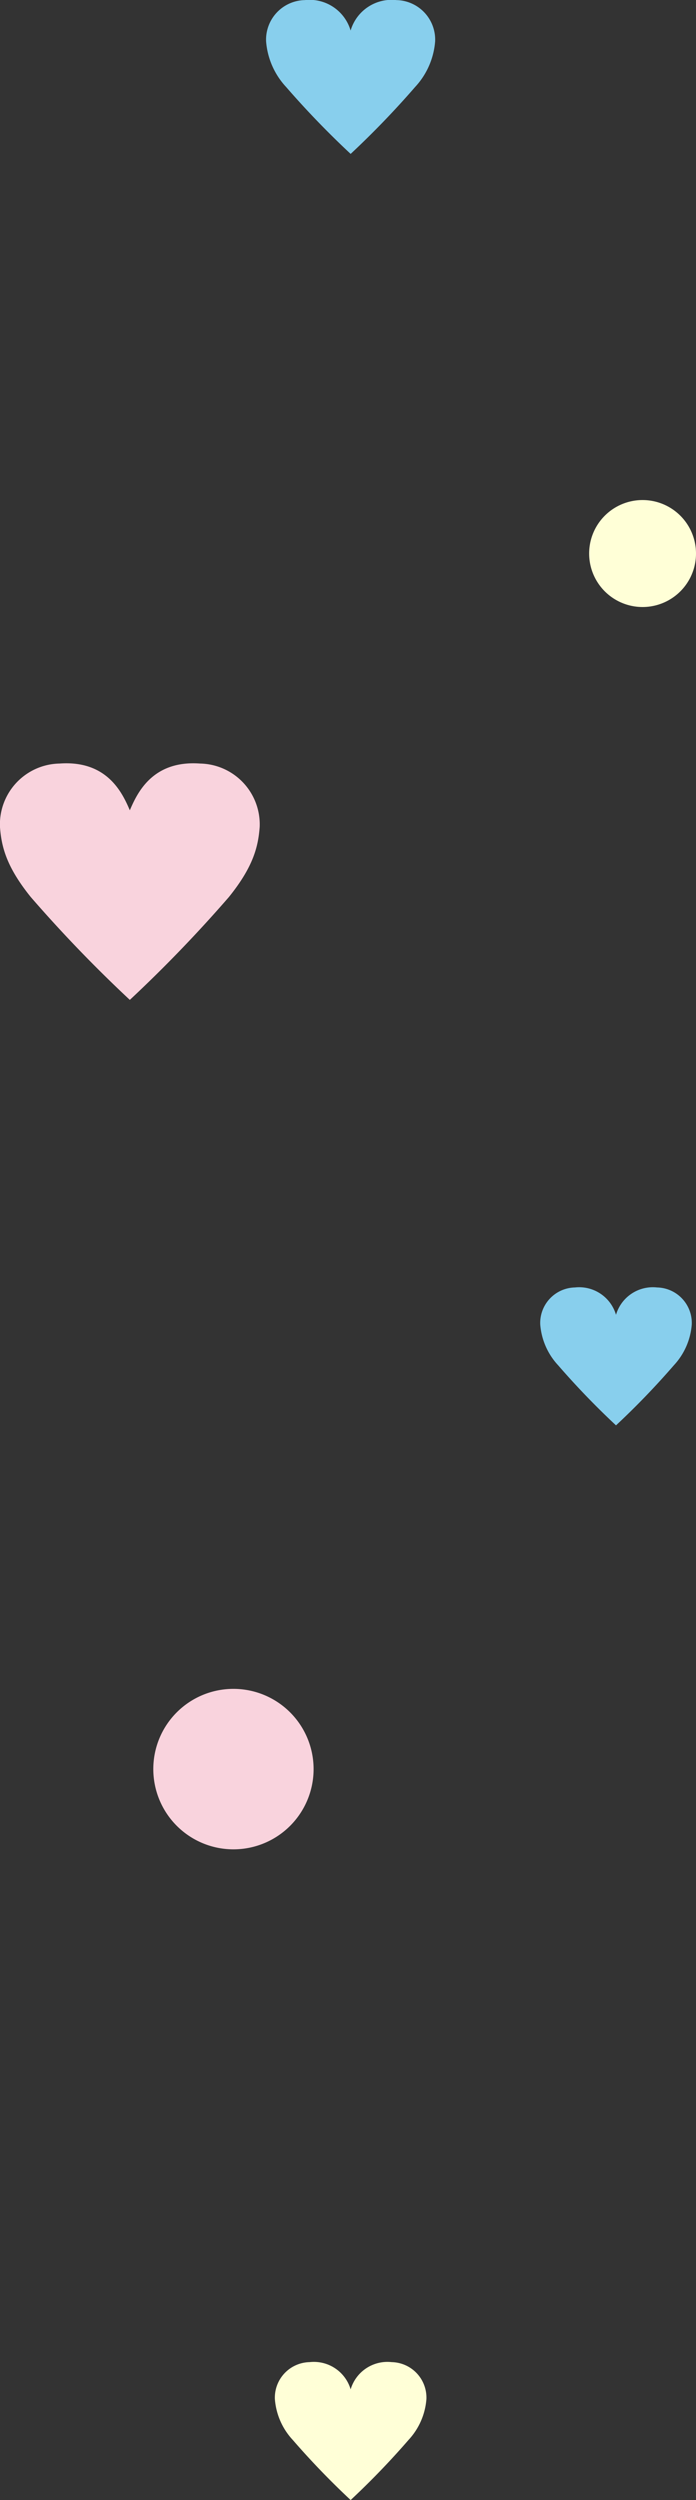<svg id="ハート" xmlns="http://www.w3.org/2000/svg" width="143.688" height="515.56" viewBox="0 0 71.844 257.78">
  <rect x="0" y="0" width="71.844" height="257.78" fill="#333333" stroke="none"/>
  <defs>
    <style>
      .cls-1 {
        fill: #88cfed;
      }

      .cls-1, .cls-2, .cls-3 {
        fill-rule: evenodd;
      }

      .cls-2 {
        fill: #f9d3dd;
      }

      .cls-3 {
        fill: #ffffd7;
      }
    </style>
  </defs>
  <path id="水色" class="cls-1" d="M131.742,1580.19a81.91,81.91,0,0,1-5.969-6.19,6.962,6.962,0,0,1-1.852-4.22,3.664,3.664,0,0,1,3.587-3.81,3.964,3.964,0,0,1,4.234,2.82,3.965,3.965,0,0,1,4.234-2.82,3.664,3.664,0,0,1,3.587,3.81,6.962,6.962,0,0,1-1.852,4.22A81.508,81.508,0,0,1,131.742,1580.19Zm-27.391-131.1a91.732,91.732,0,0,1-6.661-6.9,7.792,7.792,0,0,1-2.067-4.71,4.08,4.08,0,0,1,4-4.25,4.412,4.412,0,0,1,4.725,3.14,4.412,4.412,0,0,1,4.725-3.14,4.08,4.08,0,0,1,4,4.25,7.789,7.789,0,0,1-2.067,4.71A91.545,91.545,0,0,1,104.351,1449.09Z" transform="translate(-68.156 -1433.22)"/>
  <path id="ピンク" class="cls-2" d="M81.557,1536.32a141.187,141.187,0,0,1-10.229-10.61c-2.506-3.11-3.024-5.17-3.175-7.23a6.274,6.274,0,0,1,6.148-6.53c4.939-.36,6.5,3.06,7.256,4.82,0.757-1.76,2.319-5.18,7.257-4.82a6.274,6.274,0,0,1,6.148,6.53c-0.151,2.06-.669,4.12-3.175,7.23A141.011,141.011,0,0,1,81.557,1536.32Zm2.424,79.29a8.273,8.273,0,1,0,8.272-8.25A8.265,8.265,0,0,0,83.981,1615.61Z" transform="translate(-68.156 -1433.22)"/>
  <path id="クリーム" class="cls-3" d="M104.351,1691a81.794,81.794,0,0,1-5.969-6.19,6.963,6.963,0,0,1-1.852-4.22,3.665,3.665,0,0,1,3.587-3.81,3.958,3.958,0,0,1,4.234,2.81,3.959,3.959,0,0,1,4.234-2.81,3.664,3.664,0,0,1,3.587,3.81,6.962,6.962,0,0,1-1.852,4.22A81.508,81.508,0,0,1,104.351,1691Zm24.619-200.72a5.515,5.515,0,1,0,5.515-5.5A5.512,5.512,0,0,0,128.97,1490.28Z" transform="translate(-68.156 -1433.22)"/>
</svg>
